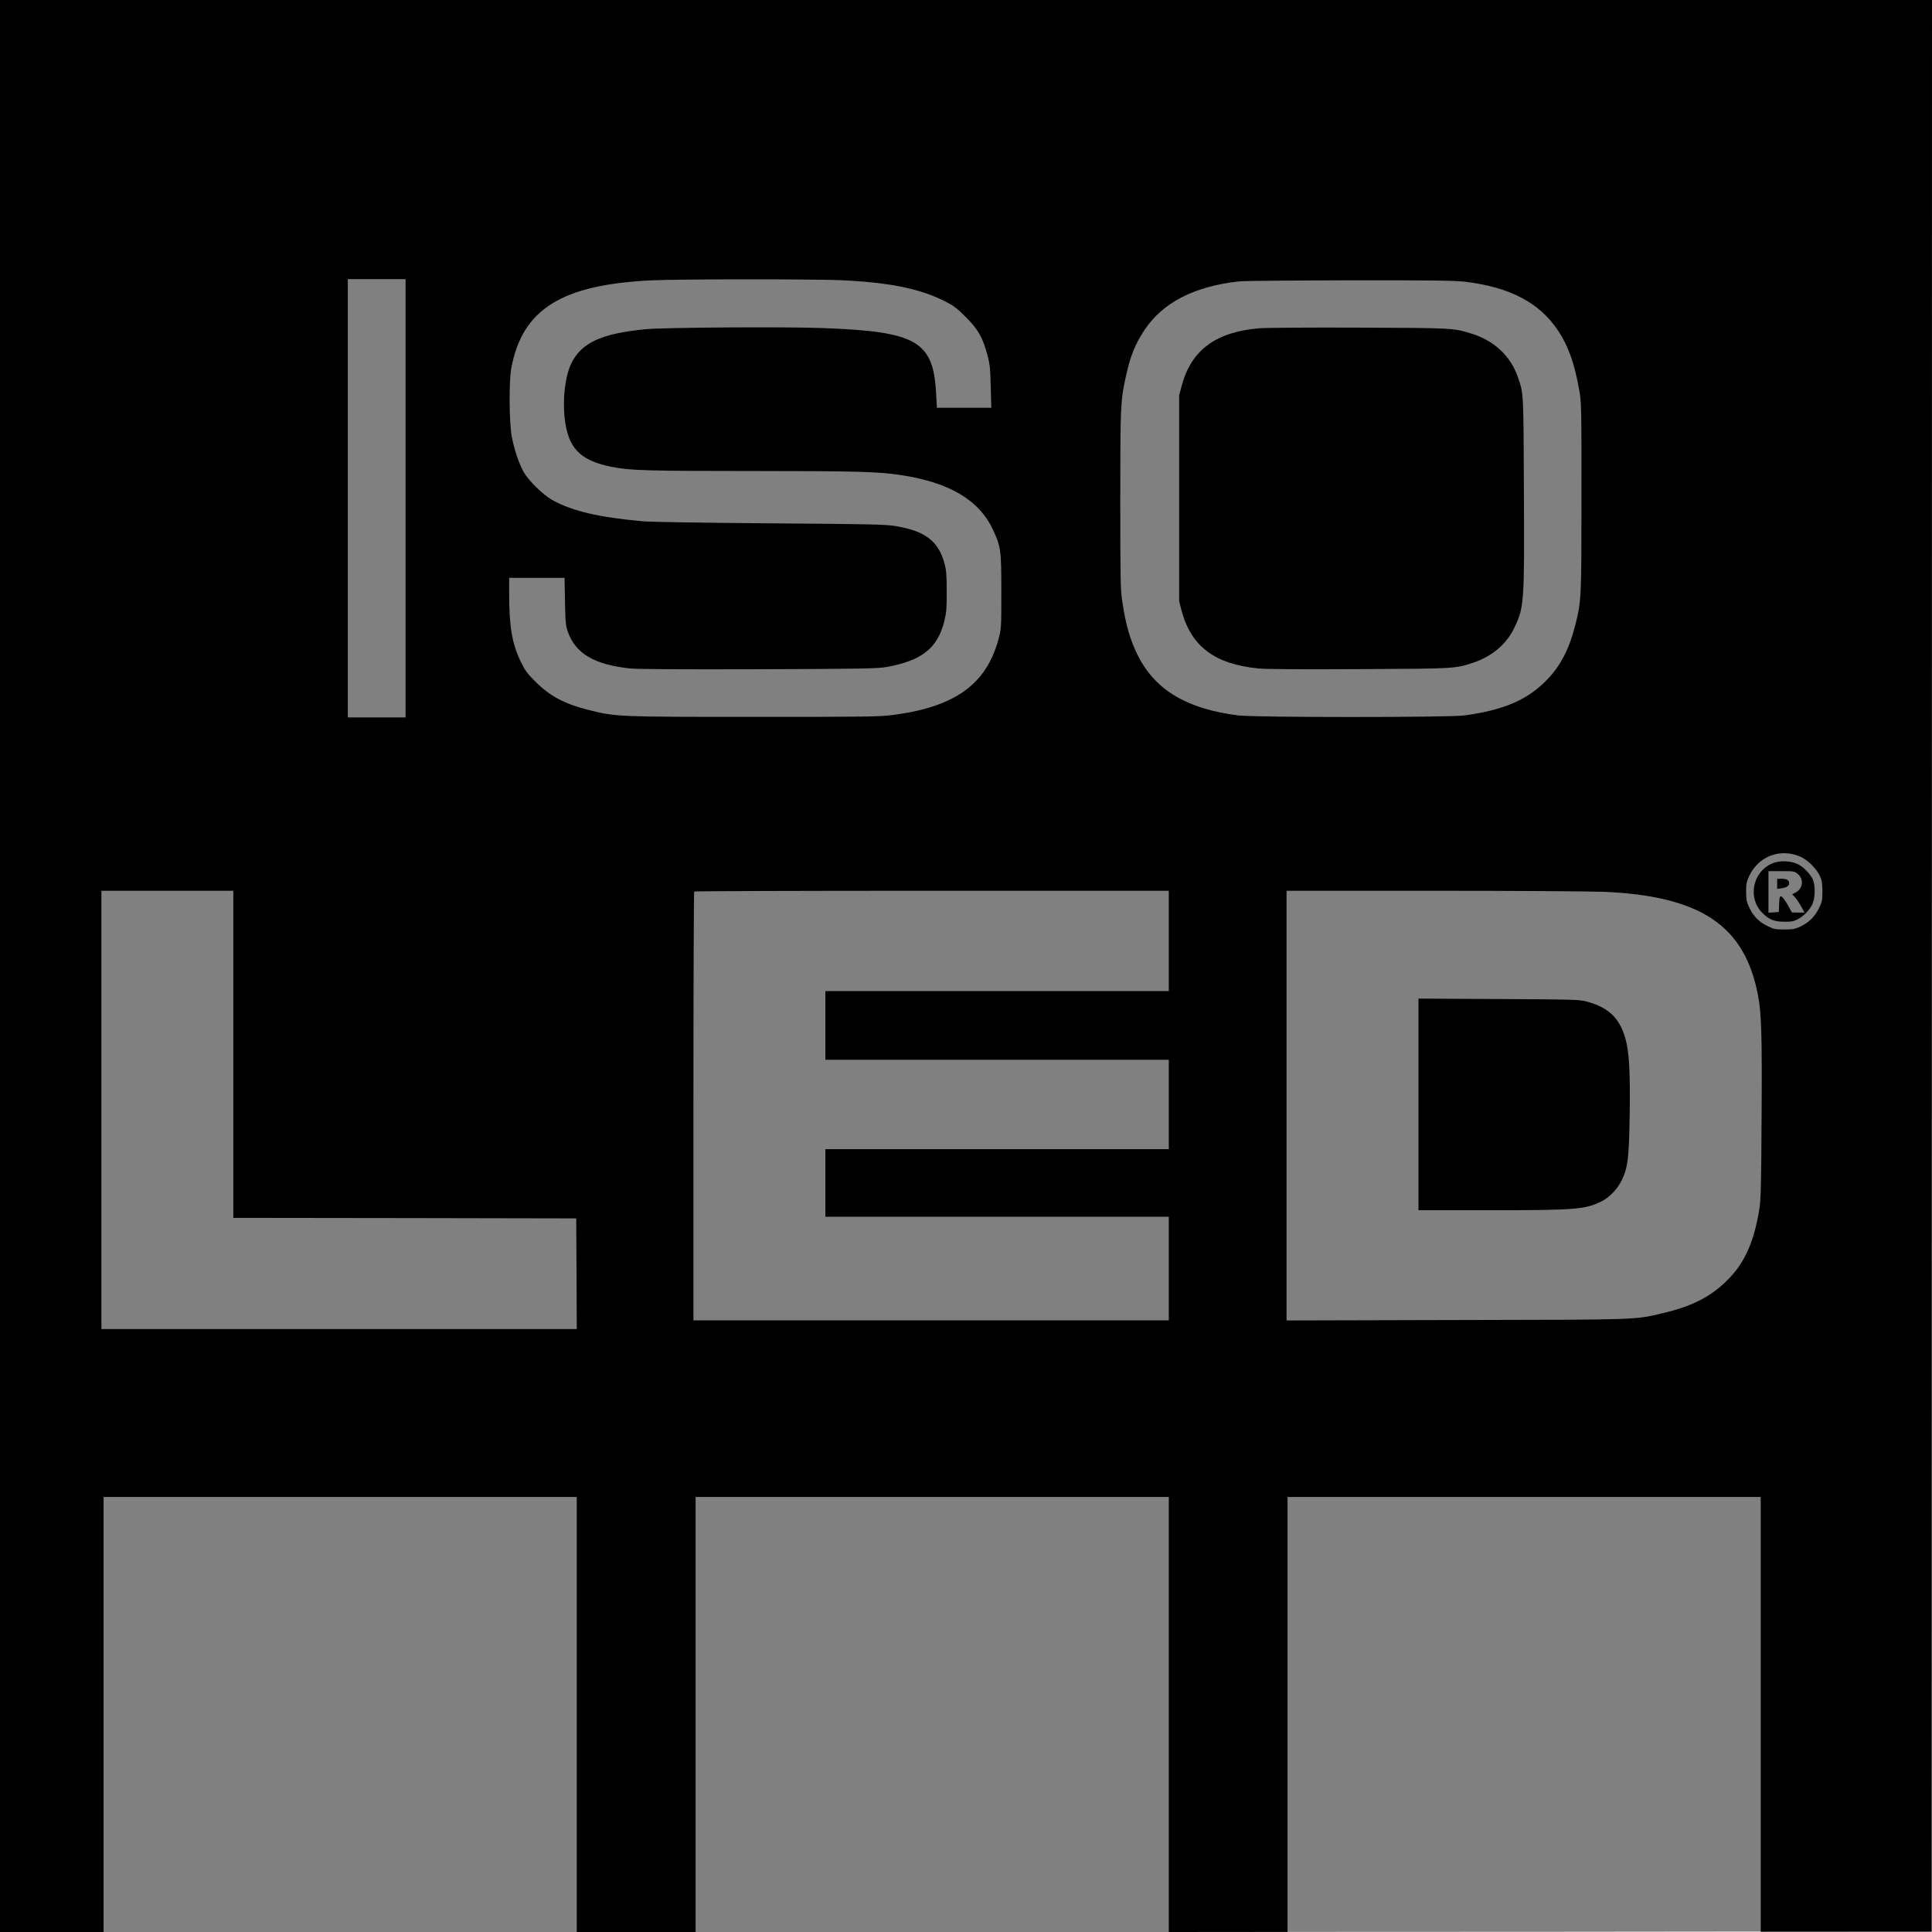 <?xml version="1.0" encoding="utf-8"?>
<!-- Generator: Adobe Illustrator 27.0.0, SVG Export Plug-In . SVG Version: 6.00 Build 0)  -->
<svg version="1.1" id="Ebene_1" xmlns="http://www.w3.org/2000/svg" xmlns:xlink="http://www.w3.org/1999/xlink" x="0px" y="0px"
	 viewBox="0 0 1772 1772" style="enable-background:new 0 0 1772 1772;" xml:space="preserve">
<rect x="0" y="0" width="1772" height="1772" fill="#808080" stroke="none"/>
<style type="text/css">
	.st0{fill:none;}
	.st1{fill:#FFFFFF;}
</style>
<g transform="translate(0,1772) scale(0.1,-0.1)">
	<g>
		<g>
			<path d="M13888,11960c92,191,94,226,89,1260c-4,918-2,888-56,1043c-66,191-215,331-421,396c-167,53-176,53-1040,56
				c-443,2-853-1-912-6c-399-34-623-201-710-529l-23-85v-945v-945l22-85c87-328,304-492,706-531c74-7,388-9,927-6
				c883,4,880,4,1048,61C13687,11702,13818,11813,13888,11960z"/>
			<path d="M16628,9651c-24,55-87,119-143,145c-66,31-170,33-235,3c-177-80-222-317-86-452c61-61,109-81,201-81c64-1,88,4,122,22
				c58,30,111,86,137,141C16649,9485,16651,9597,16628,9651z M16493,9350l-58,1l-40,72c-22,39-48,73-57,75c-15,3-18-7-20-70l-3-73
				l-47-3l-48-3v190v191h119c114,0,121-1,150-26c58-48,47-135-20-170l-31-16l24-26c14-15,40-53,57-84l32-58H16493z"/>
			<path d="M16343,9660h-43v-46v-47l40,6c46,6,70,22,70,46C16410,9647,16388,9660,16343,9660z"/>
			<path d="M14545,8536c-64,16-134,18-802,21l-733,4v-971v-970h653c786,0,873,7,1024,80c74,37,150,116,188,197c56,116,66,204,72,593
				c6,401-4,584-40,709C14852,8387,14749,8483,14545,8536z"/>
		</g>
	</g>
</g>
<g>
	<path class="st0" d="M636.7,817.7c-0.4,0.3-0.7,89-0.7,197V1211h218h218v-47.5V1116H914.5H757v-31v-31h157.5H1072v-41v-41H914.5
		H757v-31.5V909h157.5H1072v-46v-46H854.7C735.1,817,637,817.3,636.7,817.7z"/>
	<polygon class="st0" points="528.5,1117.5 371.3,1117.2 214,1117 214,967 214,817 153.5,817 93,817 93,1018 93,1219 311,1219 
		529,1219 528.8,1168.2 	"/>
	<polygon class="st0" points="372,658 372,457 372,256 345.5,256 319,256 319,457 319,658 345.5,658 	"/>
	<path class="st0" d="M819.5,655.7c56.4-7.4,85.1-28.1,96.2-69.2c2.7-9.9,2.7-10.2,2.7-44c0-38-0.4-41-7.7-56.7
		c-12.7-27.3-40.2-43.5-85.2-50.2c-20-3-41-3.6-136-3.6c-97.9,0-112-0.5-129-3.9c-28.8-5.9-39.5-17.2-42.6-44.6
		c-2-18.2,0.5-38.6,6.1-50.2c9.3-18.9,27.3-27.3,67.5-31.3c16.4-1.7,128.7-2.4,163.5-1.1c86,3.2,101.1,12,103.6,60.3l0.7,12.8h25
		h24.9l-0.5-19.3c-0.4-16.4-0.8-20.6-3-28.8c-4.2-16.1-8.6-23.9-19.7-34.9c-7.8-7.9-11.2-10.5-18.6-14.3
		c-23.2-11.9-51-17.6-95.9-19.7c-24.3-1.1-147.9-1.1-173.1,0.1c-83.3,3.8-119.6,26.5-129.5,80.9c-2.2,11.9-1.9,49.9,0.5,62.5
		c2.2,11.7,6.5,24.5,10.9,32.4c4.4,7.9,17.7,20.9,26.2,25.7c18.4,10.2,42.8,15.9,83,19.5c7.9,0.7,53.6,1.4,117,1.9
		c90.5,0.6,105.3,1,114.3,2.4c27.6,4.5,39.8,13.7,45.4,34.2c1.8,6.7,2.1,10.7,2.1,25.9c0.1,15.3-0.3,19.3-2.1,26.9
		c-6.2,25-20.3,36.3-52.6,42.3c-8.1,1.5-21.2,1.8-118.1,2.1c-74.8,0.2-112,0-118.6-0.8c-32.1-3.6-48.9-13.7-56-33.3
		c-2-5.5-2.3-8.7-2.7-28l-0.4-21.7h-25.4H467v14.7c0,30.3,2.7,45.9,10.7,62.3c3.9,8.1,5.9,10.8,13.7,18.5
		c13.2,13.1,26.3,20,47.8,25.5c25.8,6.5,26.4,6.5,152.3,6.5C796.4,657.5,806.6,657.4,819.5,655.7z"/>
	<path class="st0" d="M1651.2,785.7c-18.3-8-38.4-0.4-46.9,17.8c-2.4,5.1-2.8,7.2-2.8,14.5c0.1,7,0.5,9.4,2.7,14
		c3.8,8.1,8.9,13.4,16.6,17.2c6,3,7.5,3.3,15.7,3.3c7.6,0,9.8-0.4,14.6-2.6c7.9-3.7,13.3-9,17.1-16.7c3-6,3.3-7.5,3.3-15.7
		c0-7.1-0.5-10-2.2-13.8C1666.1,796.7,1658,788.7,1651.2,785.7z"/>
	<path class="st0" d="M1343,656.2c36.9-5,58.6-14.5,76.6-33.5c12-12.6,19.8-27.9,25.2-49.3c5.6-22.2,5.7-24.4,5.7-117.9
		c0-84.3,0-86.3-2.2-98.5c-4.2-23.8-10-40-19.4-54c-16.9-25.3-43.8-39.5-84.4-44.5c-9.9-1.2-28.1-1.5-106.5-1.4
		c-52,0.1-97.9,0.5-102,1c-41.1,4.7-69.7,19.6-86.3,44.6c-8.6,13-13,23.9-17,42.3c-5,22.4-5.2,26.8-5.2,113.5
		c0,73.2,0.2,82.2,1.8,93c3.4,22.6,7.5,36.4,15,51c16,30.9,45,47.9,91.7,53.7C1151,658.1,1329.3,658.1,1343,656.2z"/>
	<path class="st0" d="M1472.4,818c-11.5-0.5-82-1-156.6-1H1180v197v197.1l155.8-0.4c170.6-0.3,163.1-0.1,189.7-6.4
		c27.4-6.4,45.2-15.8,60.6-32c14.7-15.4,22.9-34.3,27.6-63.6c1.3-8.5,1.7-22.2,2-84.2c0.5-75.4-0.1-94.9-3.3-111.7
		C1600.3,849.2,1560.4,822.1,1472.4,818z"/>
	<g>
		<polygon class="st0" points="528.5,1117.5 371.3,1117.2 214,1117 214,967 214,817 153.5,817 93,817 93,1018 93,1219 311,1219 
			529,1219 528.8,1168.2 		"/>
		<path class="st0" d="M819.5,655.7c56.4-7.4,85.1-28.1,96.2-69.2c2.7-9.9,2.7-10.2,2.7-44c0-38-0.4-41-7.7-56.7
			c-12.7-27.3-40.2-43.5-85.2-50.2c-20-3-41-3.6-136-3.6c-97.9,0-112-0.5-129-3.9c-28.8-5.9-39.5-17.2-42.6-44.6
			c-2-18.2,0.5-38.6,6.1-50.2c9.3-18.9,27.3-27.3,67.5-31.3c16.4-1.7,128.7-2.4,163.5-1.1c86,3.2,101.1,12,103.6,60.3l0.7,12.8h25
			h24.9l-0.5-19.3c-0.4-16.4-0.8-20.6-3-28.8c-4.2-16.1-8.6-23.9-19.7-34.9c-7.8-7.9-11.2-10.5-18.6-14.3
			c-23.2-11.9-51-17.6-95.9-19.7c-24.3-1.1-147.9-1.1-173.1,0.1c-83.3,3.8-119.6,26.5-129.5,80.9c-2.2,11.9-1.9,49.9,0.5,62.5
			c2.2,11.7,6.5,24.5,10.9,32.4c4.4,7.9,17.7,20.9,26.2,25.7c18.4,10.2,42.8,15.9,83,19.5c7.9,0.7,53.6,1.4,117,1.9
			c90.5,0.6,105.3,1,114.3,2.4c27.6,4.5,39.8,13.7,45.4,34.2c1.8,6.7,2.1,10.7,2.1,25.9c0.1,15.3-0.3,19.3-2.1,26.9
			c-6.2,25-20.3,36.3-52.6,42.3c-8.1,1.5-21.2,1.8-118.1,2.1c-74.8,0.2-112,0-118.6-0.8c-32.1-3.6-48.9-13.7-56-33.3
			c-2-5.5-2.3-8.7-2.7-28l-0.4-21.7h-25.4H467v14.7c0,30.3,2.7,45.9,10.7,62.3c3.9,8.1,5.9,10.8,13.7,18.5
			c13.2,13.1,26.3,20,47.8,25.5c25.8,6.5,26.4,6.5,152.3,6.5C796.4,657.5,806.6,657.4,819.5,655.7z"/>
		<path class="st0" d="M636.7,817.7c-0.4,0.3-0.7,89-0.7,197V1211h218h218v-47.5V1116H914.5H757v-31v-31h157.5H1072v-41v-41H914.5
			H757v-31.5V909h157.5H1072v-46v-46H854.7C735.1,817,637,817.3,636.7,817.7z"/>
		<polygon class="st0" points="372,658 372,457 372,256 345.5,256 319,256 319,457 319,658 345.5,658 		"/>
		<path class="st0" d="M1651.2,785.7c-18.3-8-38.4-0.4-46.9,17.8c-2.4,5.1-2.8,7.2-2.8,14.5c0.1,7,0.5,9.4,2.7,14
			c3.8,8.1,8.9,13.4,16.6,17.2c6,3,7.5,3.3,15.7,3.3c7.6,0,9.8-0.4,14.6-2.6c7.9-3.7,13.3-9,17.1-16.7c3-6,3.3-7.5,3.3-15.7
			c0-7.1-0.5-10-2.2-13.8C1666.1,796.7,1658,788.7,1651.2,785.7z"/>
		<path class="st0" d="M1343,656.2c36.9-5,58.6-14.5,76.6-33.5c12-12.6,19.8-27.9,25.2-49.3c5.6-22.2,5.7-24.4,5.7-117.9
			c0-84.3,0-86.3-2.2-98.5c-4.2-23.8-10-40-19.4-54c-16.9-25.3-43.8-39.5-84.4-44.5c-9.9-1.2-28.1-1.5-106.5-1.4
			c-52,0.1-97.9,0.5-102,1c-41.1,4.7-69.7,19.6-86.3,44.6c-8.6,13-13,23.9-17,42.3c-5,22.4-5.2,26.8-5.2,113.5
			c0,73.2,0.2,82.2,1.8,93c3.4,22.6,7.5,36.4,15,51c16,30.9,45,47.9,91.7,53.7C1151,658.1,1329.3,658.1,1343,656.2z"/>
		<path class="st0" d="M1472.4,818c-11.5-0.5-82-1-156.6-1H1180v197v197.1l155.8-0.4c170.6-0.3,163.1-0.1,189.7-6.4
			c27.4-6.4,45.2-15.8,60.6-32c14.7-15.4,22.9-34.3,27.6-63.6c1.3-8.5,1.7-22.2,2-84.2c0.5-75.4-0.1-94.9-3.3-111.7
			C1600.3,849.2,1560.4,822.1,1472.4,818z"/>
		<g>
			<g>
				<g>
					<g>
						<path d="M886,0H0v886v886h95v-399h434v399h109v-199.5V1373h217h217v199.5V1772l108.9-0.1V1373h434v398.6l156.6-0.1l0.3-885.8
							L1772,0H886z M319,457V256h26.5H372v201v201h-26.5H319V457z M311,1219H93v-201V817h60.5H214v150v150l157.3,0.2l157.2,0.3
							l0.3,50.7l0.2,50.8H311z M491.4,625.5c-7.8-7.7-9.8-10.4-13.7-18.5c-8-16.4-10.7-32-10.7-62.3V530h25.4h25.4l0.4,21.7
							c0.4,19.3,0.7,22.5,2.7,28c7.1,19.6,23.9,29.7,56,33.3c6.6,0.8,43.8,1,118.6,0.8c96.9-0.3,110-0.6,118.1-2.1
							c32.3-6,46.4-17.3,52.6-42.3c1.8-7.6,2.2-11.6,2.1-26.9c0-15.2-0.3-19.2-2.1-25.9c-5.6-20.5-17.8-29.7-45.4-34.2
							c-9-1.4-23.8-1.8-114.3-2.4c-63.4-0.5-109.1-1.2-117-1.9c-40.2-3.6-64.6-9.3-83-19.5c-8.5-4.8-21.8-17.8-26.2-25.7
							c-4.4-7.9-8.7-20.7-10.9-32.4c-2.4-12.6-2.7-50.6-0.5-62.5c9.9-54.4,46.2-77.1,129.5-80.9c25.2-1.2,148.8-1.2,173.1-0.1
							c44.9,2.1,72.7,7.8,95.9,19.7c7.4,3.8,10.8,6.4,18.6,14.3c11.1,11,15.5,18.8,19.7,34.9c2.2,8.2,2.6,12.4,3,28.8l0.5,19.3
							h-24.9h-25l-0.7-12.8c-2.5-48.3-17.6-57.1-103.6-60.3c-34.8-1.3-147.1-0.6-163.5,1.1c-40.2,4-58.2,12.4-67.5,31.3
							c-5.6,11.6-8.1,32-6.1,50.2c3.1,27.4,13.8,38.7,42.6,44.6c17,3.4,31.1,3.9,129,3.9c95,0,116,0.6,136,3.6
							c45,6.7,72.5,22.9,85.2,50.2c7.3,15.7,7.7,18.7,7.7,56.7c0,33.8,0,34.1-2.7,44c-11.1,41.1-39.8,61.8-96.2,69.2
							c-12.9,1.7-23.1,1.8-128,1.8c-125.9,0-126.5,0-152.3-6.5C517.7,645.5,504.6,638.6,491.4,625.5z M1072,863v46H914.5H757v31.5
							V972h157.5H1072v41v41H914.5H757v31v31h157.5H1072v47.5v47.5H854H636v-196.3c0-108,0.3-196.7,0.7-197
							c0.3-0.4,98.4-0.7,218-0.7H1072V863z M1044.3,602.5c-7.5-14.6-11.6-28.4-15-51c-1.6-10.8-1.8-19.8-1.8-93
							c0-86.7,0.2-91.1,5.2-113.5c4-18.4,8.4-29.3,17-42.3c16.6-25,45.2-39.9,86.3-44.6c4.1-0.5,50-0.9,102-1
							c78.4-0.1,96.6,0.2,106.5,1.4c40.6,5,67.5,19.2,84.4,44.5c9.4,14,15.2,30.2,19.4,54c2.2,12.2,2.2,14.2,2.2,98.5
							c0,93.5-0.1,95.7-5.7,117.9c-5.4,21.4-13.2,36.7-25.2,49.3c-18,19-39.7,28.5-76.6,33.5c-13.7,1.9-192,1.9-207,0
							C1089.3,650.4,1060.3,633.4,1044.3,602.5z M1615.7,1024.5c-0.3,62-0.7,75.7-2,84.2c-4.7,29.3-12.9,48.2-27.6,63.6
							c-15.4,16.2-33.2,25.6-60.6,32c-26.6,6.3-19.1,6.1-189.7,6.4l-155.8,0.4V1014V817h135.8c74.6,0,145.1,0.5,156.6,1
							c88,4.1,127.9,31.2,140,94.8C1615.6,929.6,1616.2,949.1,1615.7,1024.5z M1668.2,833.2c-3.8,7.7-9.2,13-17.1,16.7
							c-4.8,2.2-7,2.6-14.6,2.6c-8.2,0-9.7-0.3-15.7-3.3c-7.7-3.8-12.8-9.1-16.6-17.2c-2.2-4.6-2.6-7-2.7-14c0-7.3,0.4-9.4,2.8-14.5
							c8.5-18.2,28.6-25.8,46.9-17.8c6.8,3,14.9,11,18.1,18c1.7,3.8,2.2,6.7,2.2,13.8C1671.5,825.7,1671.2,827.2,1668.2,833.2z"/>
					</g>
				</g>
			</g>
		</g>
	</g>
	<g>
		<g>
			<g>
				<g>
					<polygon class="st1" points="1421.8,1771.8 1180.9,1771.9 1180.9,1772 1614.9,1772 1614.9,1771.6 					"/>
				</g>
			</g>
		</g>
	</g>
</g>
</svg>
